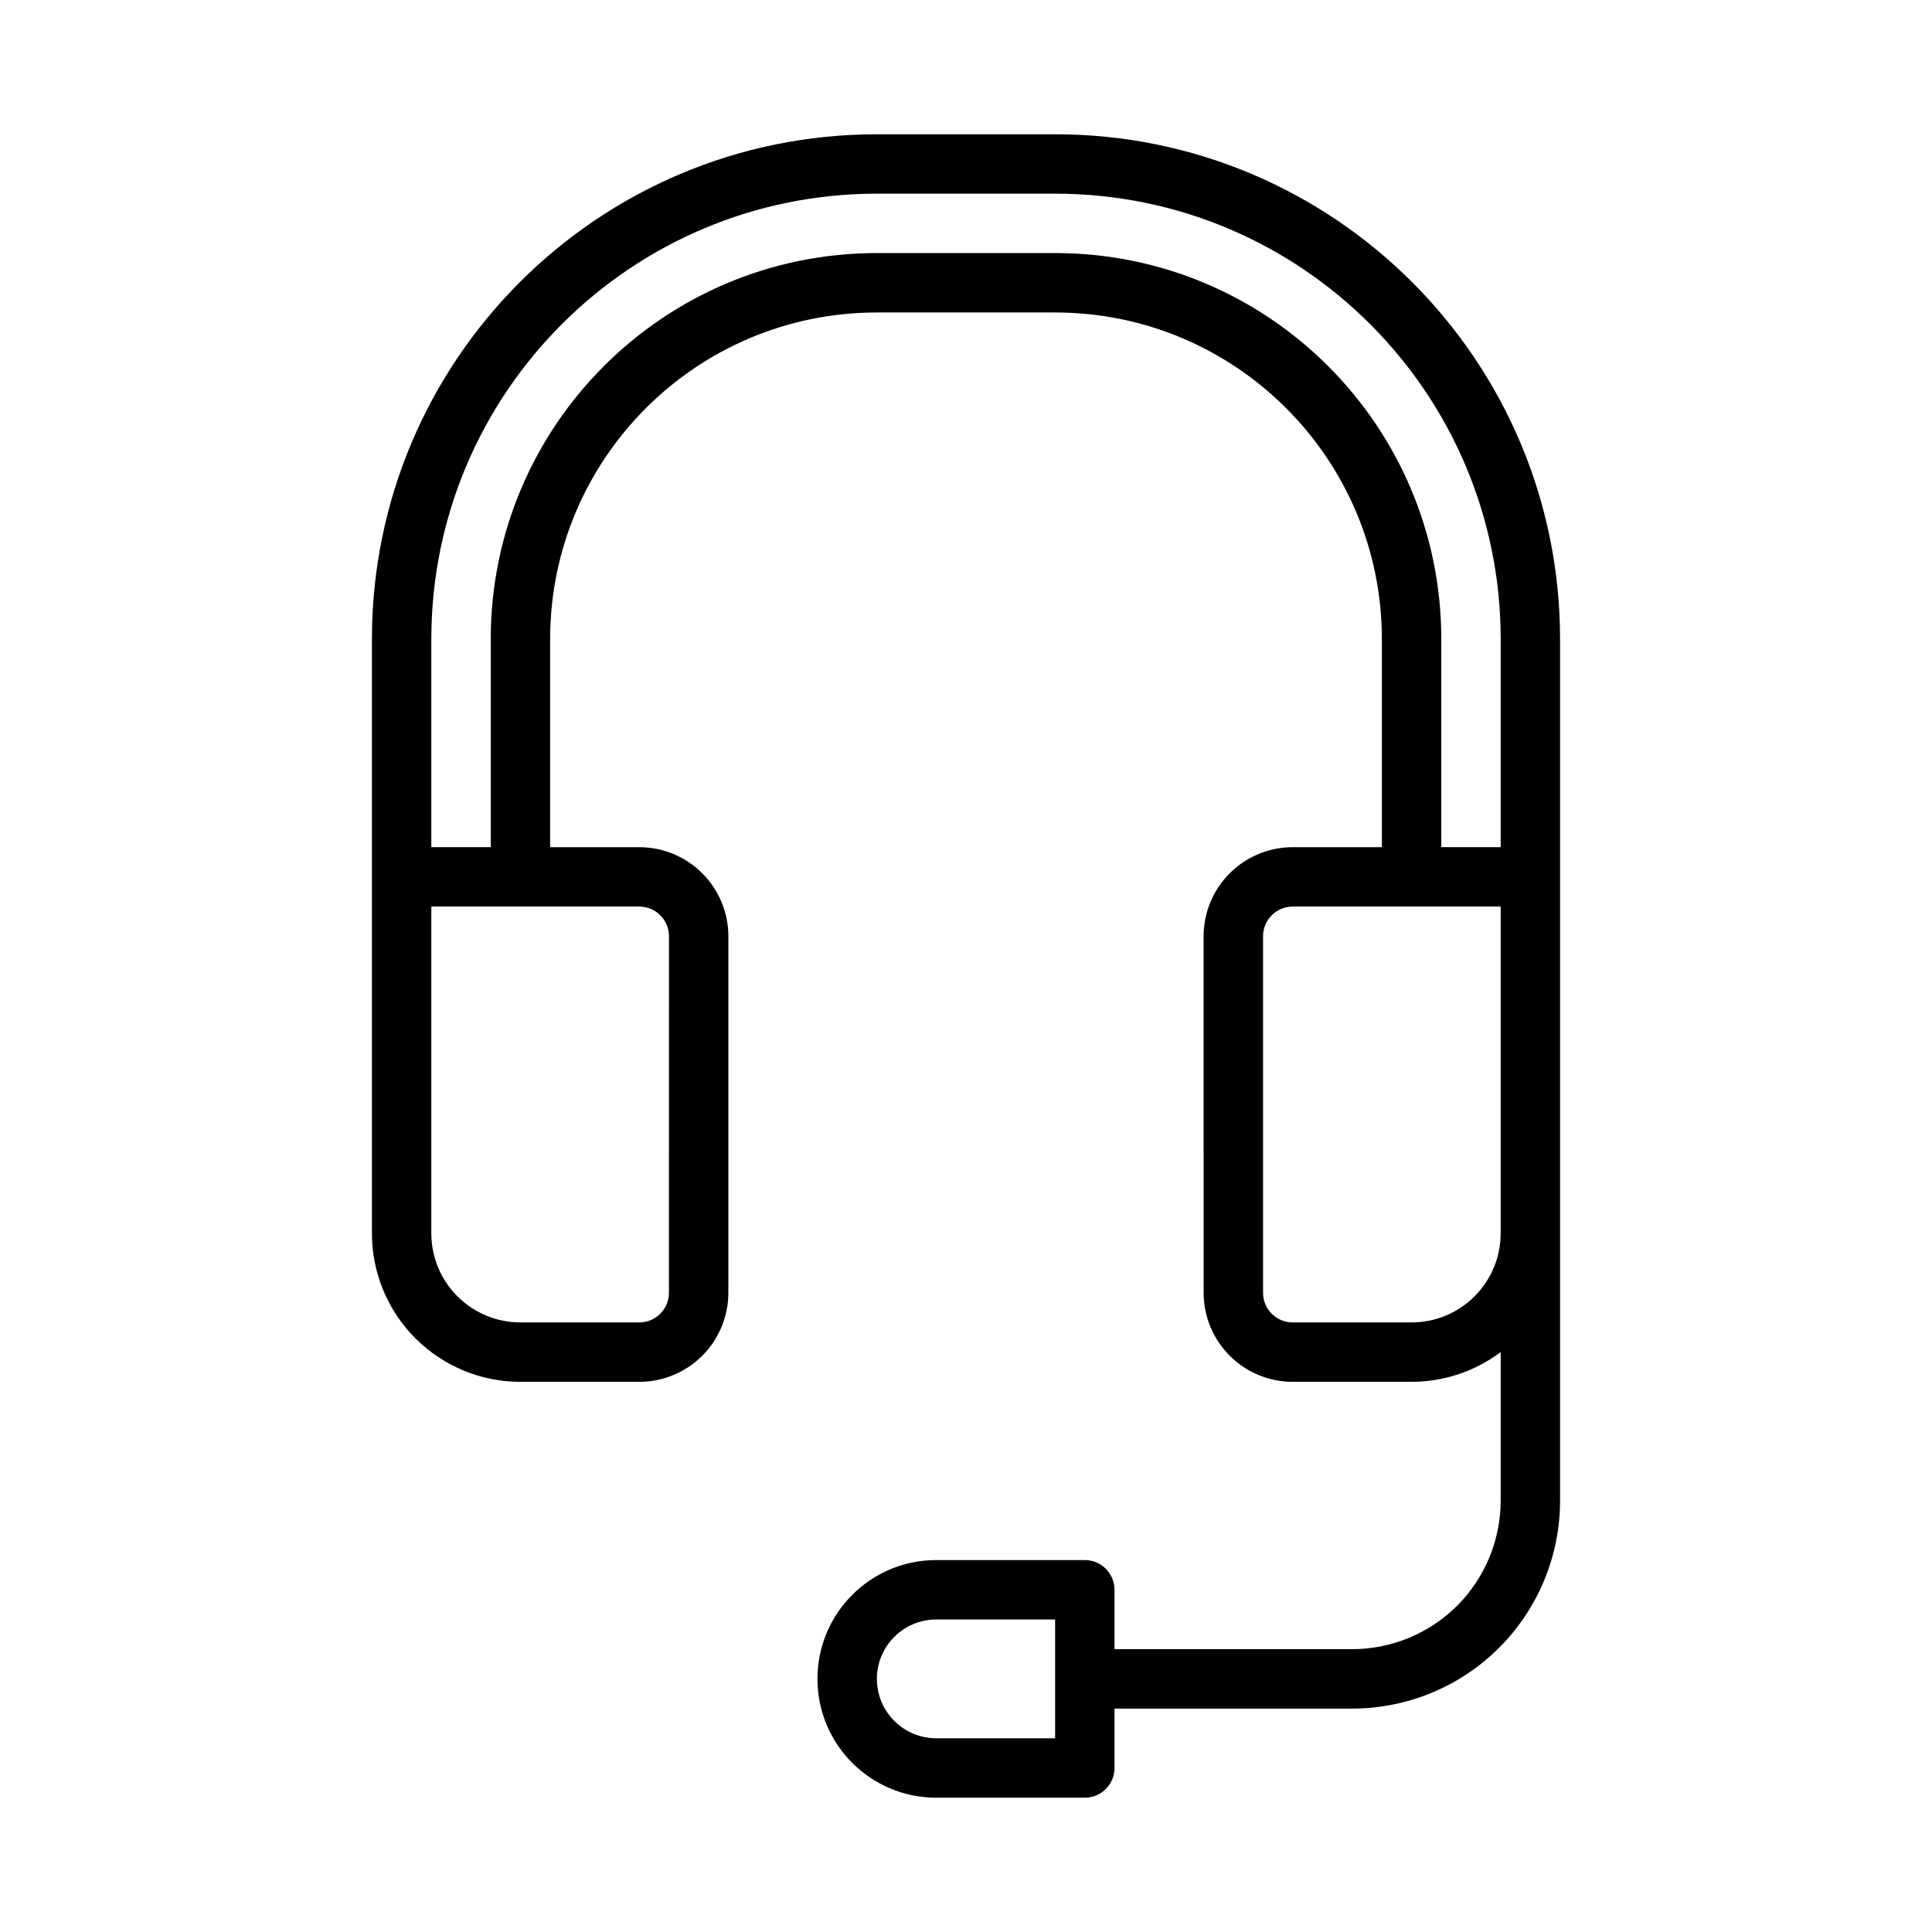 <?xml version="1.0" encoding="UTF-8"?>
<!-- The Best Svg Icon site in the world: iconSvg.co, Visit us! https://iconsvg.co -->
<svg fill="#000000" width="800px" height="800px" version="1.1" viewBox="144 144 512 512" xmlns="http://www.w3.org/2000/svg">
 <path d="m510.21 368.51v-55.105c0-47.824-38.77-86.594-86.594-86.594h-47.23c-47.824 0-86.594 38.77-86.594 86.594v55.105h23.617c6.266 0 12.273 2.488 16.695 6.918 4.434 4.426 6.918 10.43 6.918 16.695v94.465c0 6.266-2.488 12.273-6.918 16.695-4.426 4.434-10.43 6.918-16.695 6.918h-31.488c-10.438 0-20.453-4.148-27.836-11.523-7.375-7.383-11.523-17.398-11.523-27.836v-157.44c0-73.91 59.914-133.82 133.82-133.82h47.23c73.91 0 133.82 59.914 133.82 133.82v228.29c0 14.617-5.809 28.629-16.137 38.965-10.336 10.336-24.355 16.137-38.965 16.137h-62.977v15.742c0 4.344-3.527 7.871-7.871 7.871h-39.359c-17.391 0-31.488-14.098-31.488-31.488s14.098-31.488 31.488-31.488h39.359c4.344 0 7.871 3.527 7.871 7.871v15.742h62.977c10.438 0 20.453-4.148 27.836-11.523 7.375-7.383 11.523-17.398 11.523-27.836v-39.359c-6.769 5.078-15.051 7.871-23.617 7.871h-31.488c-6.266 0-12.273-2.488-16.695-6.918-4.434-4.426-6.918-10.43-6.918-16.695l-0.004-94.461c0-6.266 2.488-12.273 6.918-16.695 4.426-4.434 10.43-6.918 16.695-6.918zm-86.594 204.67h-31.488c-8.699 0-15.742 7.047-15.742 15.742 0 8.699 7.047 15.742 15.742 15.742h31.488zm-165.31-188.93v86.594c0 6.266 2.488 12.273 6.918 16.695 4.426 4.434 10.43 6.918 16.695 6.918h31.488c2.086 0 4.094-0.828 5.566-2.305 1.48-1.473 2.305-3.481 2.305-5.566l0.004-94.465c0-2.086-0.828-4.094-2.305-5.566-1.473-1.48-3.481-2.305-5.566-2.305zm283.39 0h-55.105c-2.086 0-4.094 0.828-5.566 2.305-1.48 1.473-2.305 3.481-2.305 5.566v94.465c0 2.086 0.828 4.094 2.305 5.566 1.473 1.48 3.481 2.305 5.566 2.305h31.488c6.266 0 12.273-2.488 16.695-6.918 4.434-4.426 6.918-10.43 6.918-16.695zm0-15.742v-55.105c0-65.211-52.867-118.08-118.08-118.08h-47.23c-65.211 0-118.08 52.867-118.08 118.08v55.105h15.742v-55.105c0-56.52 45.816-102.34 102.34-102.34h47.23c56.52 0 102.34 45.816 102.34 102.34v55.105z" fill-rule="evenodd"/>
</svg>